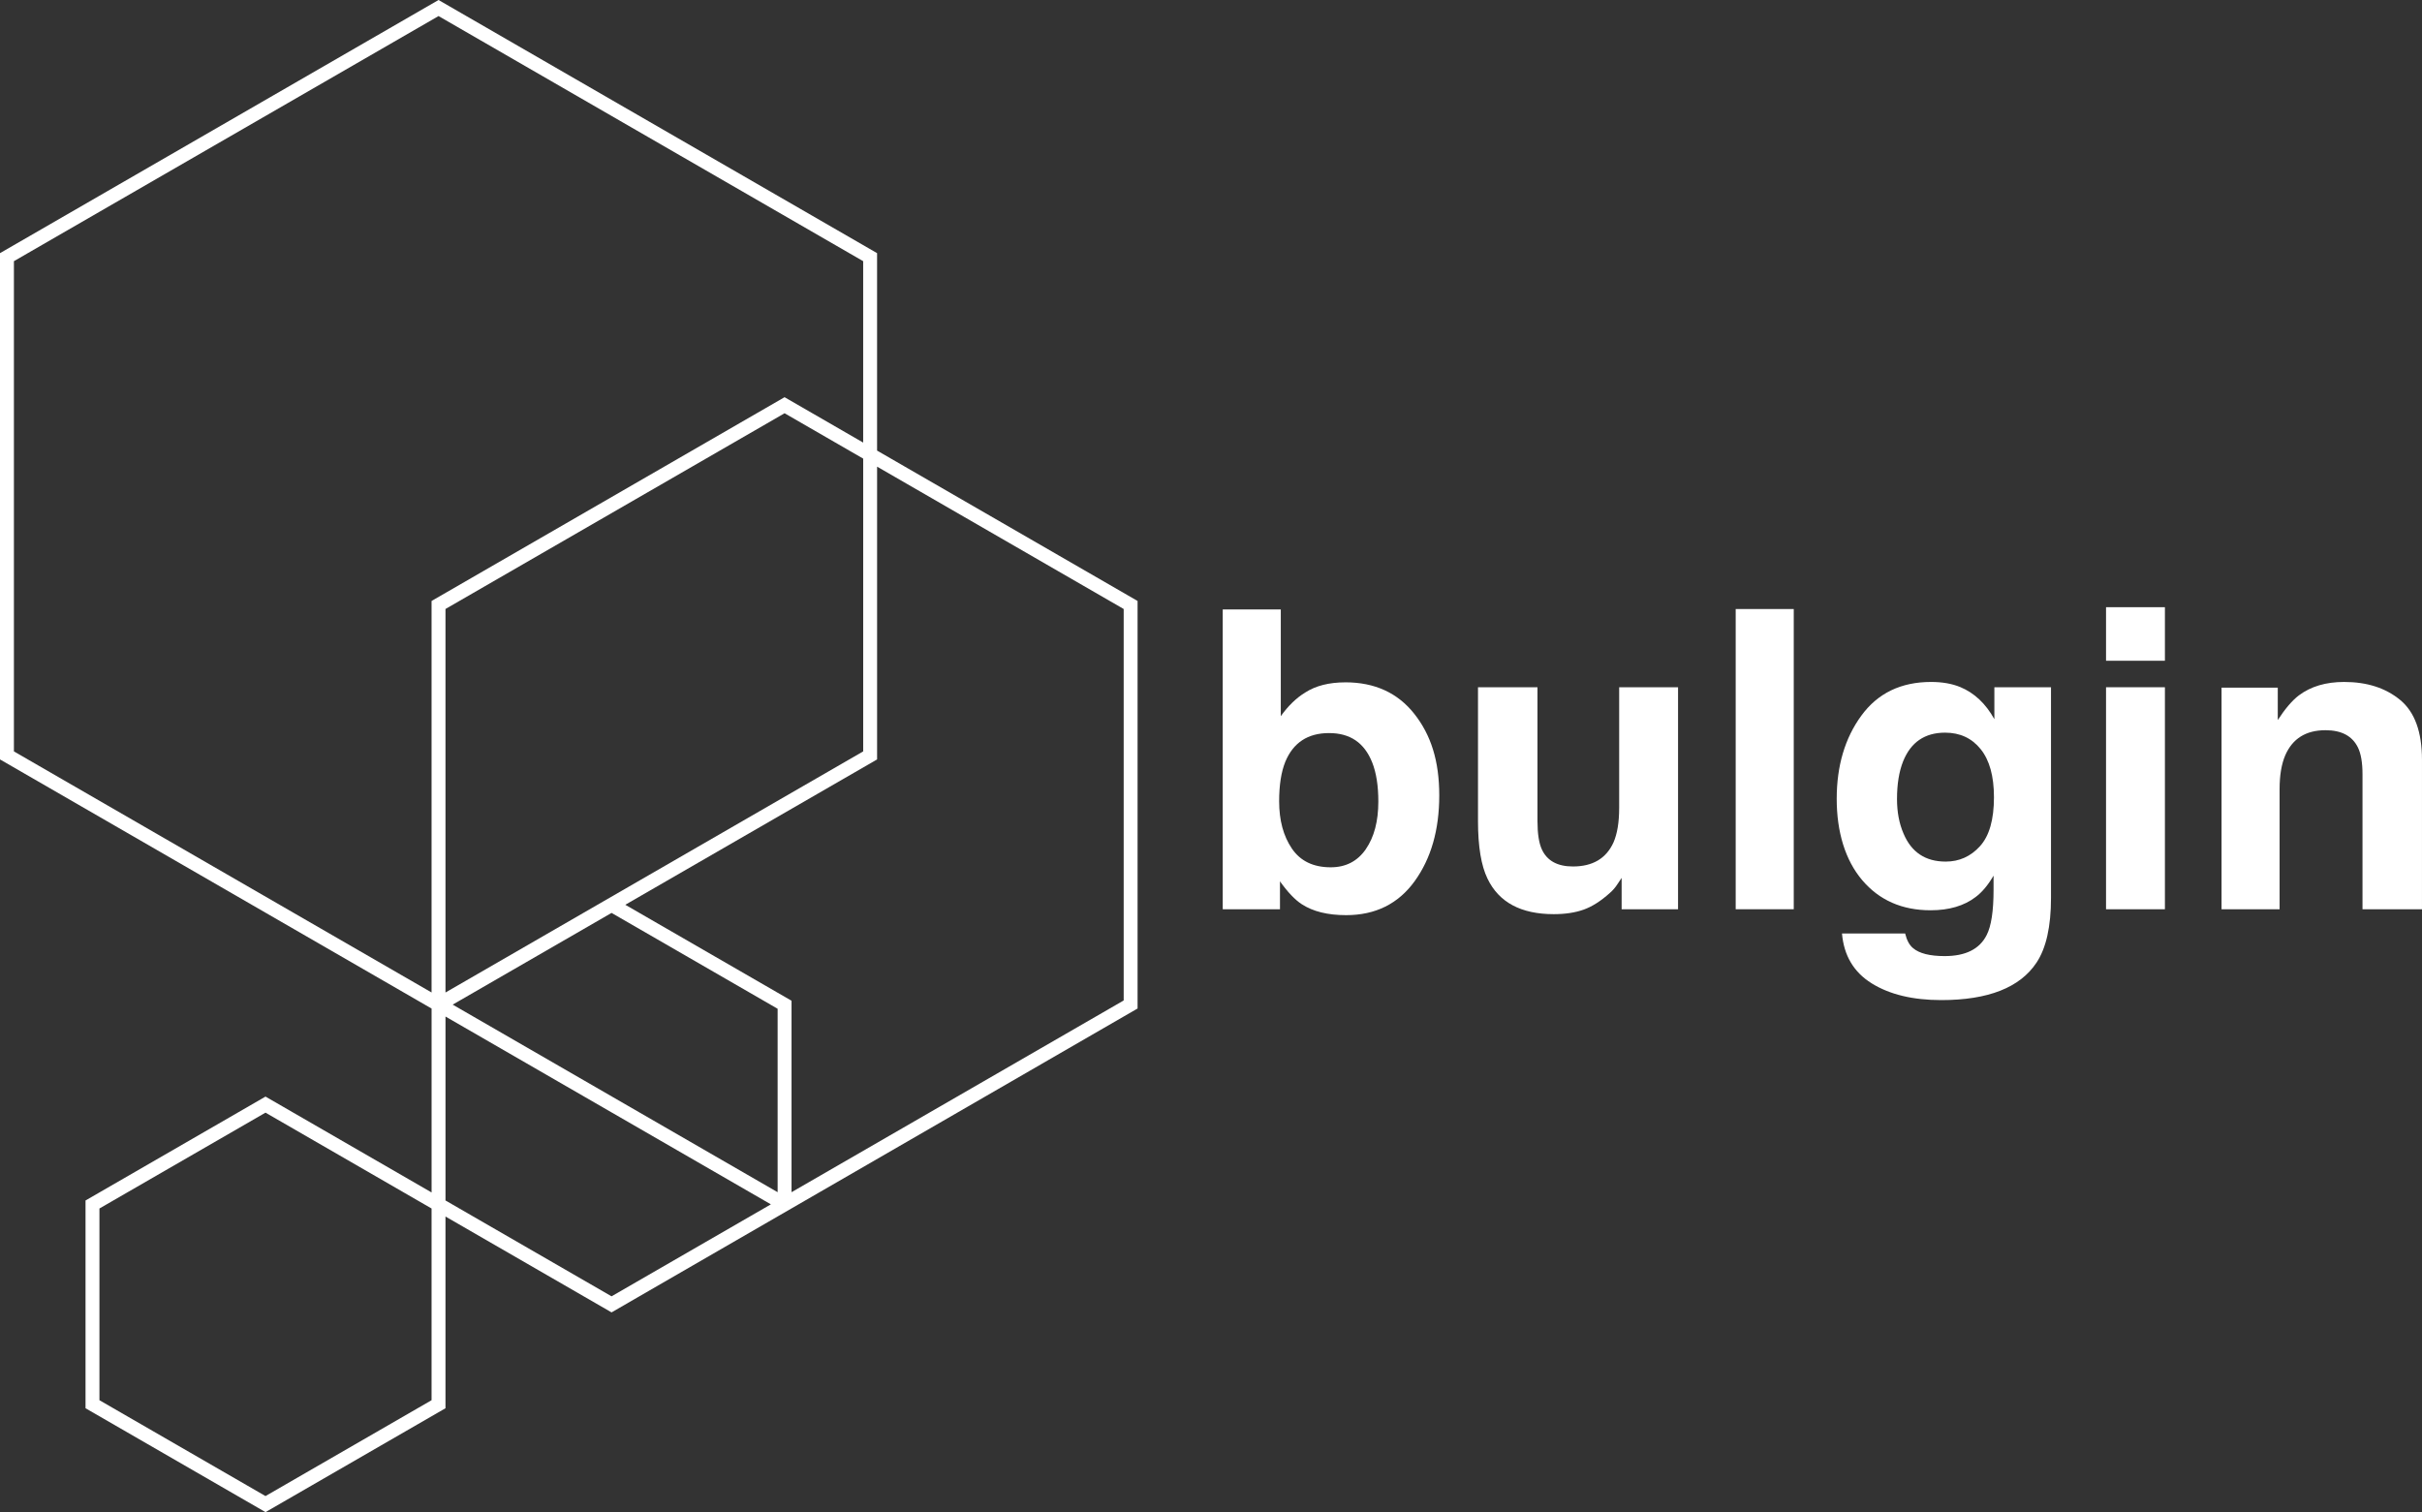 <?xml version="1.0" encoding="UTF-8"?><svg id="b" xmlns="http://www.w3.org/2000/svg" viewBox="0 0 1392.98 869.85"><rect x="0" y="0" width="1392.98" height="869.85" fill="#333333" stroke="none"/><g id="c"><path d="m504.44,145.62L252.22,0,0,145.62v291.24l248.22,143.31v105.79l-95.52-55.15-103.51,59.76v119.52l103.51,59.76,103.51-59.76v-110.29l95.52,55.15,302.53-174.81v-234.44l-149.82-86.5v-113.58ZM248.21,805.47l-95.51,55.14-95.51-55.14v-110.28l95.51-55.14,95.51,55.14v110.28Zm0-459.77v225.22L8,432.24V150.24L252.22,9.24l244.22,141v104.35l-45.21-26.1-203.03,117.22Zm8,4.62l195.03-112.6,45.21,26.1v168.42l-240.24,138.7v-220.62Zm95.52,395.39l-95.51-55.14v-105.81l187.14,108.04-91.63,52.9Zm95.51-59.9l-186.89-107.9,91.38-52.76,95.51,55.14v105.52Zm199.03-335.49v225.2l-191.03,110.29v-110.14l-95.61-55.2,144.82-83.61v-168.42l141.82,81.88Z" style="fill:#fff; stroke-width:0px;"/><path d="m773.77,392.52c-9.35,0-17.06,1.95-23.11,5.86-5.11,3.12-9.79,7.66-14.03,13.59v-61.39h-33.39v172.46h32.92v-16.05c4.47,6.25,8.64,10.62,12.48,13.12,6.44,4.22,14.96,6.33,25.55,6.33,16.88,0,30.03-6.52,39.45-19.57,9.42-13.04,14.13-29.48,14.13-49.33s-4.78-34.76-14.33-46.87c-9.55-12.11-22.78-18.16-39.68-18.16Zm11.77,95.96c-4.8,6.95-11.54,10.43-20.2,10.43-10,0-17.45-3.59-22.33-10.78-4.89-7.19-7.33-16.25-7.33-27.18,0-9.29,1.18-16.87,3.54-22.73,4.57-11.01,12.96-16.52,25.16-16.52s20.32,5.62,24.81,16.87c2.36,5.94,3.54,13.44,3.54,22.5,0,11.33-2.4,20.46-7.21,27.42Z" style="fill:#fff; stroke-width:0px;"/><path d="m931.24,464.81c0,8.2-1.09,14.8-3.26,19.8-4.2,9.22-11.97,13.83-23.32,13.83-8.86,0-14.81-3.24-17.84-9.72-1.71-3.67-2.56-9.14-2.56-16.4v-76.98h-34.21v76.98c0,14.61,1.83,25.66,5.49,33.16,6.54,13.59,19.24,20.39,38.09,20.39,6.54,0,12.25-.86,17.12-2.58,4.87-1.72,9.91-4.92,15.13-9.61,1.71-1.48,3.19-3.2,4.44-5.16,1.24-1.95,2.02-3.12,2.34-3.51v18.04h32.45v-127.71h-33.86v69.48Z" style="fill:#fff; stroke-width:0px;"/><rect x="998.26" y="350.34" width="33.39" height="172.7" style="fill:#fff; stroke-width:0px;"/><path d="m1147.05,413.73c-4.99-8.98-11.55-15.15-19.66-18.51-4.76-1.95-10.34-2.93-16.73-2.93-17.32,0-30.7,6.46-40.14,19.39-9.44,12.93-14.16,28.88-14.16,47.86s4.9,35.29,14.7,46.81c9.8,11.52,22.91,17.28,39.31,17.28,10.62,0,19.25-2.54,25.89-7.62,3.67-2.73,7.11-6.83,10.31-12.3v8.2c0,12.19-1.33,20.86-3.98,26.01-4.06,8.04-12.11,12.07-24.14,12.07-8.51,0-14.57-1.52-18.16-4.57-2.11-1.72-3.63-4.53-4.57-8.44h-36.32c1.09,12.73,6.79,22.3,17.11,28.71,10.31,6.4,23.63,9.61,39.95,9.61,27.02,0,45.3-7.19,54.83-21.56,5.55-8.36,8.32-20.78,8.32-37.26v-121.15h-32.57v18.4Zm-8.29,73.05c-5.37,5.9-11.94,8.85-19.72,8.85-11.67,0-19.76-5.39-24.27-16.17-2.49-5.78-3.73-12.38-3.73-19.8,0-8.59,1.17-15.82,3.5-21.68,4.43-11.01,12.48-16.52,24.15-16.52,8.55,0,15.38,3.16,20.47,9.49,5.09,6.33,7.64,15.54,7.64,27.65,0,12.89-2.68,22.28-8.05,28.18Z" style="fill:#fff; stroke-width:0px;"/><rect x="1211.26" y="395.34" width="33.86" height="127.71" style="fill:#fff; stroke-width:0px;"/><rect x="1211.26" y="349.29" width="33.86" height="30.81" style="fill:#fff; stroke-width:0px;"/><path d="m1380.44,402.66c-8.36-6.91-19.11-10.37-32.26-10.37-10.5,0-19.17,2.58-26.02,7.73-3.81,2.89-7.86,7.62-12.13,14.18v-18.63h-32.34v127.47h33.39v-69.13c0-7.89,1.08-14.37,3.26-19.45,4.19-9.61,11.9-14.41,23.14-14.41,9.15,0,15.35,3.28,18.61,9.84,1.78,3.59,2.67,8.75,2.67,15.47v77.68h34.21v-86c0-16.01-4.18-27.48-12.54-34.39Z" style="fill:#fff; stroke-width:0px;"/></g></svg>